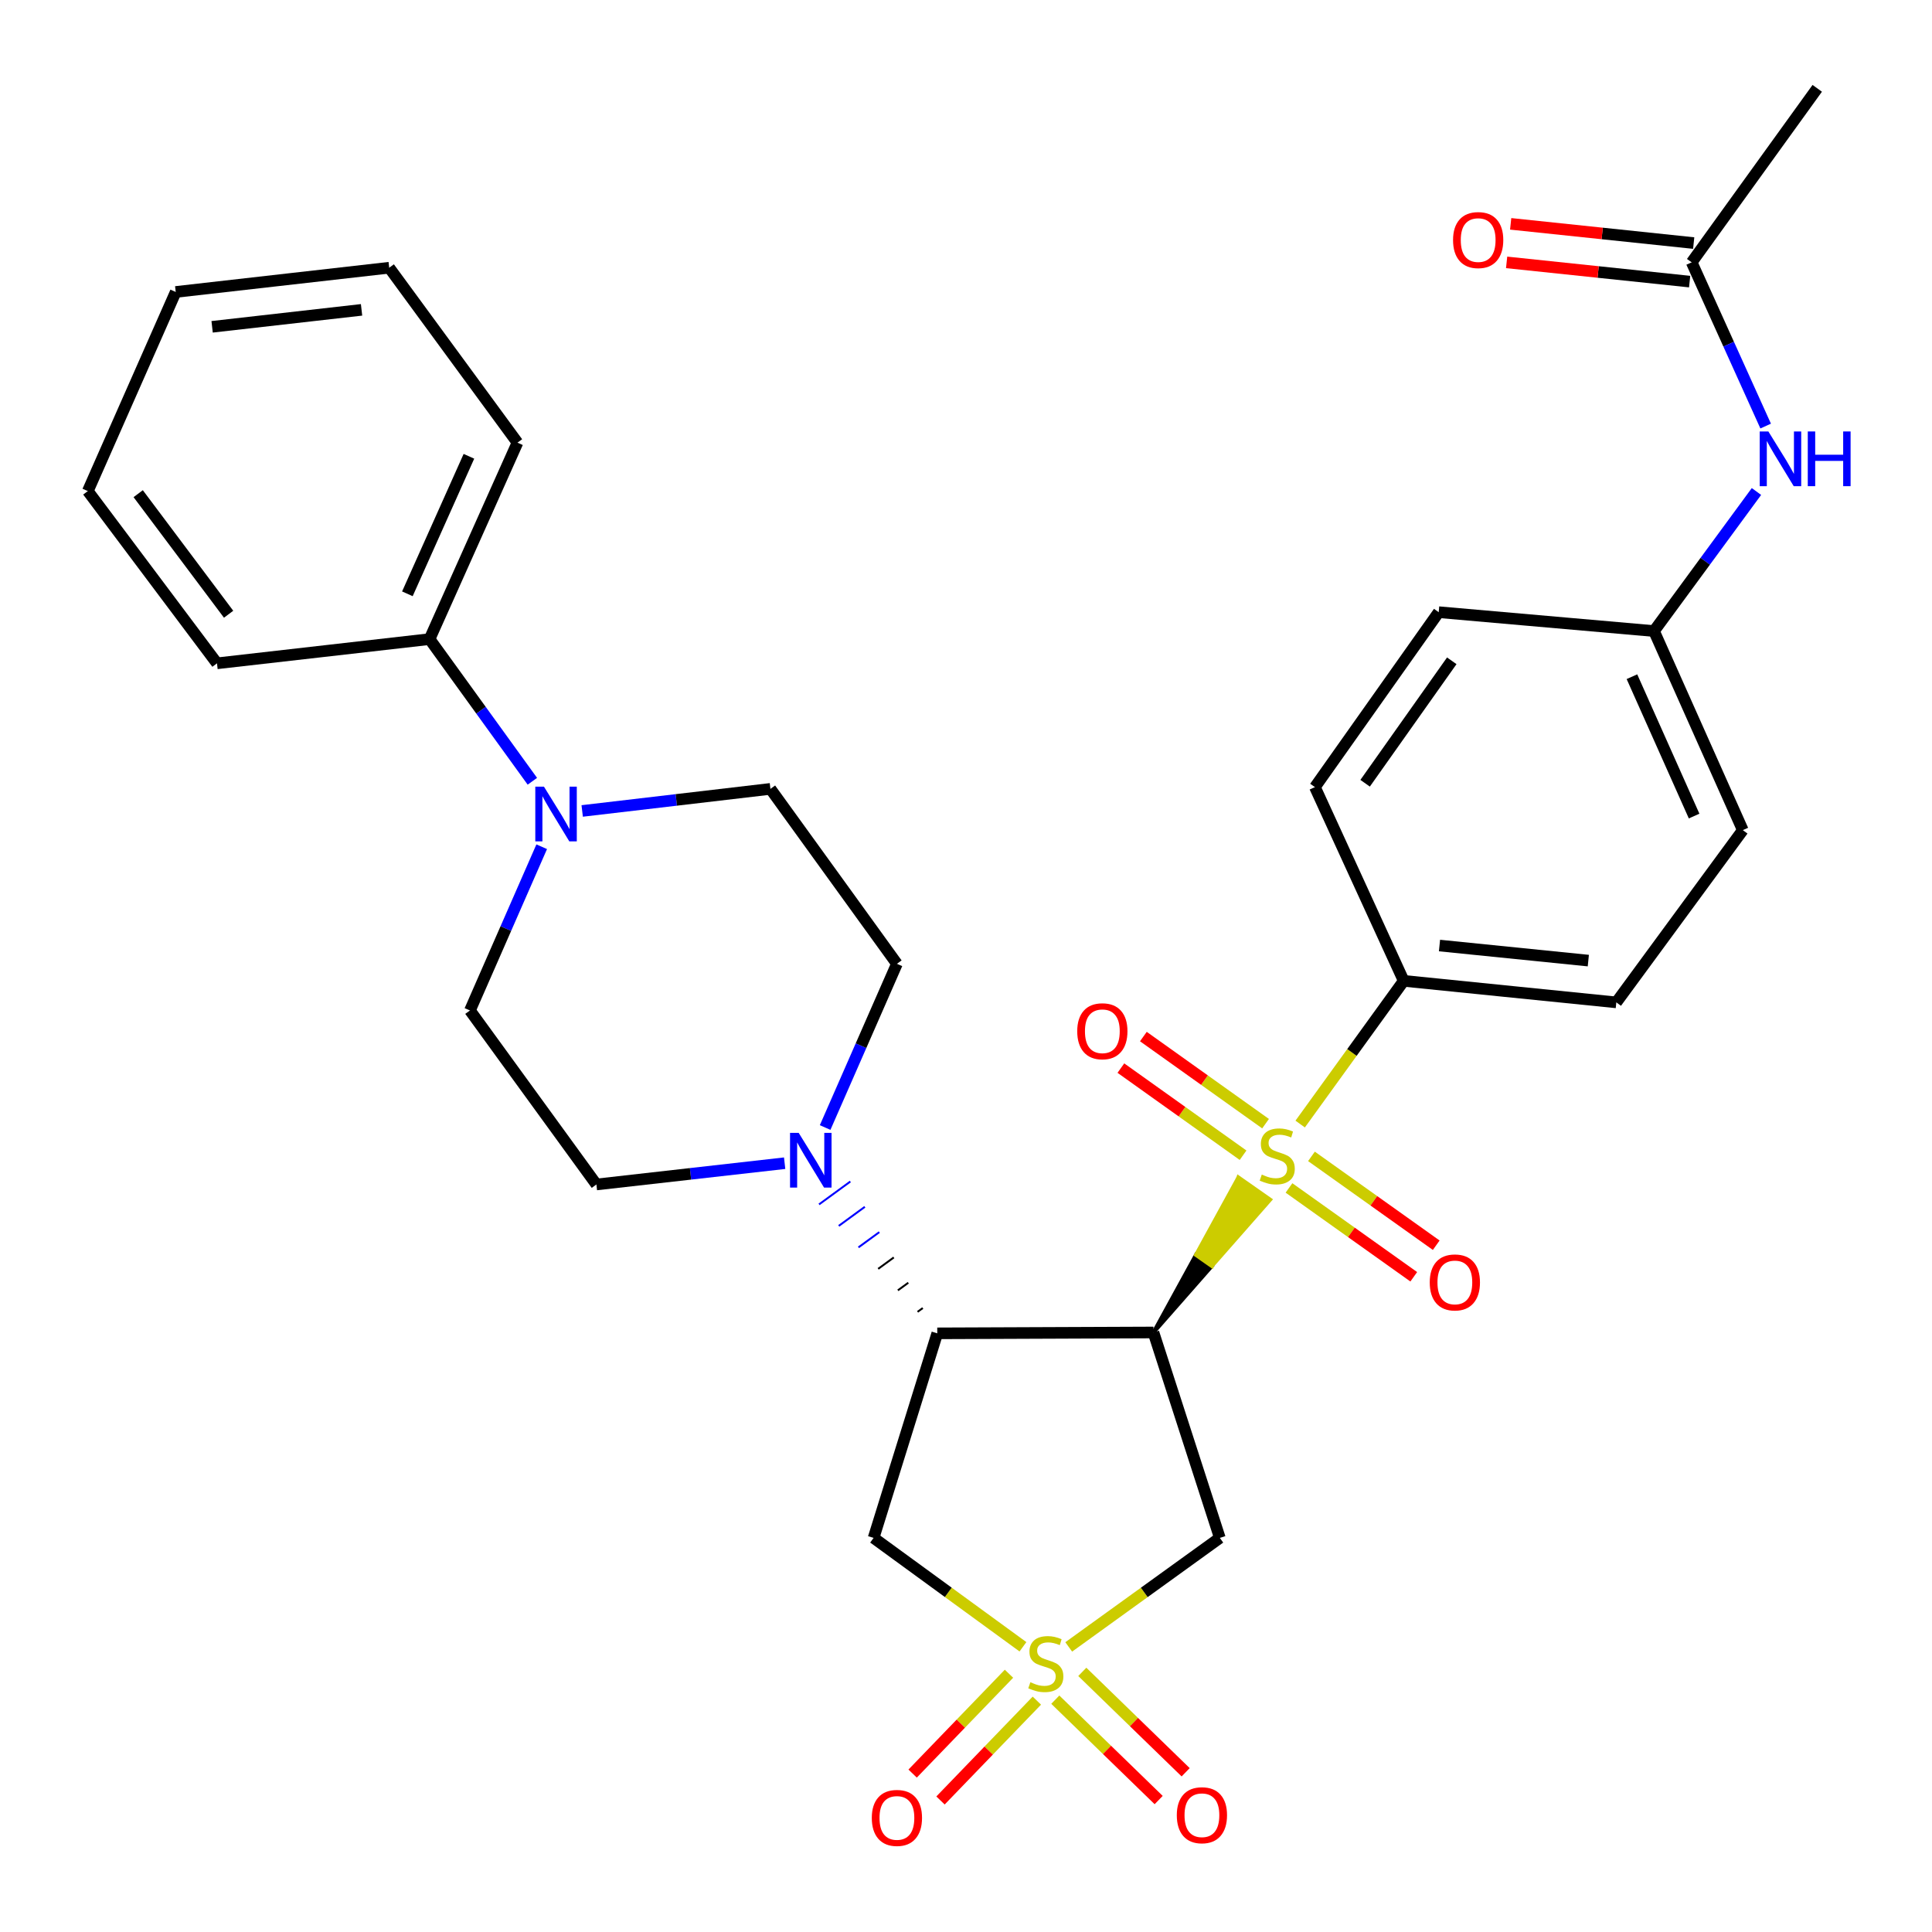 <?xml version='1.0' encoding='iso-8859-1'?>
<svg version='1.1' baseProfile='full'
              xmlns='http://www.w3.org/2000/svg'
                      xmlns:rdkit='http://www.rdkit.org/xml'
                      xmlns:xlink='http://www.w3.org/1999/xlink'
                  xml:space='preserve'
width='1000px' height='1000px' viewBox='0 0 1000 1000'>
<!-- END OF HEADER -->
<rect style='opacity:1.0;fill:#FFFFFF;stroke:none' width='1000' height='1000' x='0' y='0'> </rect>
<path class='bond-0' d='M 597.032,689.691 L 627.233,655.313 L 619.021,649.56 Z' style='fill:#000000;fill-rule:evenodd;fill-opacity:1;stroke:#000000;stroke-width:2px;stroke-linecap:butt;stroke-linejoin:miter;stroke-opacity:1;' />
<path class='bond-0' d='M 627.233,655.313 L 641.009,609.429 L 657.435,620.934 Z' style='fill:#CCCC00;fill-rule:evenodd;fill-opacity:1;stroke:#CCCC00;stroke-width:2px;stroke-linecap:butt;stroke-linejoin:miter;stroke-opacity:1;' />
<path class='bond-0' d='M 627.233,655.313 L 619.021,649.56 L 641.009,609.429 Z' style='fill:#CCCC00;fill-rule:evenodd;fill-opacity:1;stroke:#CCCC00;stroke-width:2px;stroke-linecap:butt;stroke-linejoin:miter;stroke-opacity:1;' />
<path class='bond-7' d='M 672.967,581.811 L 699.763,544.75' style='fill:none;fill-rule:evenodd;stroke:#CCCC00;stroke-width:6px;stroke-linecap:butt;stroke-linejoin:miter;stroke-opacity:1' />
<path class='bond-7' d='M 699.763,544.75 L 726.559,507.689' style='fill:none;fill-rule:evenodd;stroke:#000000;stroke-width:6px;stroke-linecap:butt;stroke-linejoin:miter;stroke-opacity:1' />
<path class='bond-10' d='M 667.179,614.876 L 699.469,637.868' style='fill:none;fill-rule:evenodd;stroke:#CCCC00;stroke-width:6px;stroke-linecap:butt;stroke-linejoin:miter;stroke-opacity:1' />
<path class='bond-10' d='M 699.469,637.868 L 731.758,660.861' style='fill:none;fill-rule:evenodd;stroke:#FF0000;stroke-width:6px;stroke-linecap:butt;stroke-linejoin:miter;stroke-opacity:1' />
<path class='bond-10' d='M 678.811,598.54 L 711.101,621.533' style='fill:none;fill-rule:evenodd;stroke:#CCCC00;stroke-width:6px;stroke-linecap:butt;stroke-linejoin:miter;stroke-opacity:1' />
<path class='bond-10' d='M 711.101,621.533 L 743.39,644.525' style='fill:none;fill-rule:evenodd;stroke:#FF0000;stroke-width:6px;stroke-linecap:butt;stroke-linejoin:miter;stroke-opacity:1' />
<path class='bond-11' d='M 655.055,581.613 L 623.432,559.066' style='fill:none;fill-rule:evenodd;stroke:#CCCC00;stroke-width:6px;stroke-linecap:butt;stroke-linejoin:miter;stroke-opacity:1' />
<path class='bond-11' d='M 623.432,559.066 L 591.808,536.519' style='fill:none;fill-rule:evenodd;stroke:#FF0000;stroke-width:6px;stroke-linecap:butt;stroke-linejoin:miter;stroke-opacity:1' />
<path class='bond-11' d='M 643.413,597.942 L 611.789,575.395' style='fill:none;fill-rule:evenodd;stroke:#CCCC00;stroke-width:6px;stroke-linecap:butt;stroke-linejoin:miter;stroke-opacity:1' />
<path class='bond-11' d='M 611.789,575.395 L 580.166,552.848' style='fill:none;fill-rule:evenodd;stroke:#FF0000;stroke-width:6px;stroke-linecap:butt;stroke-linejoin:miter;stroke-opacity:1' />
<path class='bond-2' d='M 597.032,689.691 L 485.13,690.137' style='fill:none;fill-rule:evenodd;stroke:#000000;stroke-width:6px;stroke-linecap:butt;stroke-linejoin:miter;stroke-opacity:1' />
<path class='bond-3' d='M 597.032,689.691 L 631.38,796.011' style='fill:none;fill-rule:evenodd;stroke:#000000;stroke-width:6px;stroke-linecap:butt;stroke-linejoin:miter;stroke-opacity:1' />
<path class='bond-1' d='M 553.171,852.443 L 592.276,824.227' style='fill:none;fill-rule:evenodd;stroke:#CCCC00;stroke-width:6px;stroke-linecap:butt;stroke-linejoin:miter;stroke-opacity:1' />
<path class='bond-1' d='M 592.276,824.227 L 631.38,796.011' style='fill:none;fill-rule:evenodd;stroke:#000000;stroke-width:6px;stroke-linecap:butt;stroke-linejoin:miter;stroke-opacity:1' />
<path class='bond-8' d='M 522.245,866.32 L 497.309,892.161' style='fill:none;fill-rule:evenodd;stroke:#CCCC00;stroke-width:6px;stroke-linecap:butt;stroke-linejoin:miter;stroke-opacity:1' />
<path class='bond-8' d='M 497.309,892.161 L 472.373,918.001' style='fill:none;fill-rule:evenodd;stroke:#FF0000;stroke-width:6px;stroke-linecap:butt;stroke-linejoin:miter;stroke-opacity:1' />
<path class='bond-8' d='M 536.675,880.246 L 511.74,906.086' style='fill:none;fill-rule:evenodd;stroke:#CCCC00;stroke-width:6px;stroke-linecap:butt;stroke-linejoin:miter;stroke-opacity:1' />
<path class='bond-8' d='M 511.74,906.086 L 486.804,931.927' style='fill:none;fill-rule:evenodd;stroke:#FF0000;stroke-width:6px;stroke-linecap:butt;stroke-linejoin:miter;stroke-opacity:1' />
<path class='bond-9' d='M 546.224,879.745 L 572.974,905.727' style='fill:none;fill-rule:evenodd;stroke:#CCCC00;stroke-width:6px;stroke-linecap:butt;stroke-linejoin:miter;stroke-opacity:1' />
<path class='bond-9' d='M 572.974,905.727 L 599.723,931.709' style='fill:none;fill-rule:evenodd;stroke:#FF0000;stroke-width:6px;stroke-linecap:butt;stroke-linejoin:miter;stroke-opacity:1' />
<path class='bond-9' d='M 560.197,865.36 L 586.946,891.342' style='fill:none;fill-rule:evenodd;stroke:#CCCC00;stroke-width:6px;stroke-linecap:butt;stroke-linejoin:miter;stroke-opacity:1' />
<path class='bond-9' d='M 586.946,891.342 L 613.696,917.324' style='fill:none;fill-rule:evenodd;stroke:#FF0000;stroke-width:6px;stroke-linecap:butt;stroke-linejoin:miter;stroke-opacity:1' />
<path class='bond-32' d='M 529.477,852.368 L 490.826,824.19' style='fill:none;fill-rule:evenodd;stroke:#CCCC00;stroke-width:6px;stroke-linecap:butt;stroke-linejoin:miter;stroke-opacity:1' />
<path class='bond-32' d='M 490.826,824.19 L 452.174,796.011' style='fill:none;fill-rule:evenodd;stroke:#000000;stroke-width:6px;stroke-linecap:butt;stroke-linejoin:miter;stroke-opacity:1' />
<path class='bond-4' d='M 485.13,690.137 L 452.174,796.011' style='fill:none;fill-rule:evenodd;stroke:#000000;stroke-width:6px;stroke-linecap:butt;stroke-linejoin:miter;stroke-opacity:1' />
<path class='bond-5' d='M 477.631,677.04 L 474.932,679.012' style='fill:none;fill-rule:evenodd;stroke:#000000;stroke-width:1.0px;stroke-linecap:butt;stroke-linejoin:miter;stroke-opacity:1' />
<path class='bond-5' d='M 470.131,663.944 L 464.734,667.888' style='fill:none;fill-rule:evenodd;stroke:#000000;stroke-width:1.0px;stroke-linecap:butt;stroke-linejoin:miter;stroke-opacity:1' />
<path class='bond-5' d='M 462.632,650.847 L 454.536,656.763' style='fill:none;fill-rule:evenodd;stroke:#000000;stroke-width:1.0px;stroke-linecap:butt;stroke-linejoin:miter;stroke-opacity:1' />
<path class='bond-5' d='M 455.132,637.751 L 444.338,645.638' style='fill:none;fill-rule:evenodd;stroke:#0000FF;stroke-width:1.0px;stroke-linecap:butt;stroke-linejoin:miter;stroke-opacity:1' />
<path class='bond-5' d='M 447.633,624.655 L 434.139,634.514' style='fill:none;fill-rule:evenodd;stroke:#0000FF;stroke-width:1.0px;stroke-linecap:butt;stroke-linejoin:miter;stroke-opacity:1' />
<path class='bond-5' d='M 440.134,611.558 L 423.941,623.389' style='fill:none;fill-rule:evenodd;stroke:#0000FF;stroke-width:1.0px;stroke-linecap:butt;stroke-linejoin:miter;stroke-opacity:1' />
<path class='bond-14' d='M 427.089,583.604 L 445.665,541.235' style='fill:none;fill-rule:evenodd;stroke:#0000FF;stroke-width:6px;stroke-linecap:butt;stroke-linejoin:miter;stroke-opacity:1' />
<path class='bond-14' d='M 445.665,541.235 L 464.24,498.865' style='fill:none;fill-rule:evenodd;stroke:#000000;stroke-width:6px;stroke-linecap:butt;stroke-linejoin:miter;stroke-opacity:1' />
<path class='bond-15' d='M 406.133,602.069 L 357.415,607.577' style='fill:none;fill-rule:evenodd;stroke:#0000FF;stroke-width:6px;stroke-linecap:butt;stroke-linejoin:miter;stroke-opacity:1' />
<path class='bond-15' d='M 357.415,607.577 L 308.698,613.084' style='fill:none;fill-rule:evenodd;stroke:#000000;stroke-width:6px;stroke-linecap:butt;stroke-linejoin:miter;stroke-opacity:1' />
<path class='bond-6' d='M 280.386,438.269 L 261.815,480.644' style='fill:none;fill-rule:evenodd;stroke:#0000FF;stroke-width:6px;stroke-linecap:butt;stroke-linejoin:miter;stroke-opacity:1' />
<path class='bond-6' d='M 261.815,480.644 L 243.244,523.019' style='fill:none;fill-rule:evenodd;stroke:#000000;stroke-width:6px;stroke-linecap:butt;stroke-linejoin:miter;stroke-opacity:1' />
<path class='bond-18' d='M 275.55,404.381 L 248.946,367.591' style='fill:none;fill-rule:evenodd;stroke:#0000FF;stroke-width:6px;stroke-linecap:butt;stroke-linejoin:miter;stroke-opacity:1' />
<path class='bond-18' d='M 248.946,367.591 L 222.343,330.8' style='fill:none;fill-rule:evenodd;stroke:#000000;stroke-width:6px;stroke-linecap:butt;stroke-linejoin:miter;stroke-opacity:1' />
<path class='bond-33' d='M 301.342,419.747 L 350.058,414.034' style='fill:none;fill-rule:evenodd;stroke:#0000FF;stroke-width:6px;stroke-linecap:butt;stroke-linejoin:miter;stroke-opacity:1' />
<path class='bond-33' d='M 350.058,414.034 L 398.775,408.321' style='fill:none;fill-rule:evenodd;stroke:#000000;stroke-width:6px;stroke-linecap:butt;stroke-linejoin:miter;stroke-opacity:1' />
<path class='bond-20' d='M 726.559,507.689 L 836.601,518.83' style='fill:none;fill-rule:evenodd;stroke:#000000;stroke-width:6px;stroke-linecap:butt;stroke-linejoin:miter;stroke-opacity:1' />
<path class='bond-20' d='M 745.085,489.408 L 822.114,497.207' style='fill:none;fill-rule:evenodd;stroke:#000000;stroke-width:6px;stroke-linecap:butt;stroke-linejoin:miter;stroke-opacity:1' />
<path class='bond-21' d='M 726.559,507.689 L 680.602,407.407' style='fill:none;fill-rule:evenodd;stroke:#000000;stroke-width:6px;stroke-linecap:butt;stroke-linejoin:miter;stroke-opacity:1' />
<path class='bond-12' d='M 875.606,135.785 L 894.755,178.159' style='fill:none;fill-rule:evenodd;stroke:#000000;stroke-width:6px;stroke-linecap:butt;stroke-linejoin:miter;stroke-opacity:1' />
<path class='bond-12' d='M 894.755,178.159 L 913.903,220.532' style='fill:none;fill-rule:evenodd;stroke:#0000FF;stroke-width:6px;stroke-linecap:butt;stroke-linejoin:miter;stroke-opacity:1' />
<path class='bond-19' d='M 876.653,125.813 L 829.288,120.837' style='fill:none;fill-rule:evenodd;stroke:#000000;stroke-width:6px;stroke-linecap:butt;stroke-linejoin:miter;stroke-opacity:1' />
<path class='bond-19' d='M 829.288,120.837 L 781.922,115.862' style='fill:none;fill-rule:evenodd;stroke:#FF0000;stroke-width:6px;stroke-linecap:butt;stroke-linejoin:miter;stroke-opacity:1' />
<path class='bond-19' d='M 874.558,145.758 L 827.193,140.782' style='fill:none;fill-rule:evenodd;stroke:#000000;stroke-width:6px;stroke-linecap:butt;stroke-linejoin:miter;stroke-opacity:1' />
<path class='bond-19' d='M 827.193,140.782 L 779.827,135.806' style='fill:none;fill-rule:evenodd;stroke:#FF0000;stroke-width:6px;stroke-linecap:butt;stroke-linejoin:miter;stroke-opacity:1' />
<path class='bond-25' d='M 875.606,135.785 L 940.603,45.72' style='fill:none;fill-rule:evenodd;stroke:#000000;stroke-width:6px;stroke-linecap:butt;stroke-linejoin:miter;stroke-opacity:1' />
<path class='bond-13' d='M 909.137,254.407 L 882.623,290.52' style='fill:none;fill-rule:evenodd;stroke:#0000FF;stroke-width:6px;stroke-linecap:butt;stroke-linejoin:miter;stroke-opacity:1' />
<path class='bond-13' d='M 882.623,290.52 L 856.109,326.634' style='fill:none;fill-rule:evenodd;stroke:#000000;stroke-width:6px;stroke-linecap:butt;stroke-linejoin:miter;stroke-opacity:1' />
<path class='bond-17' d='M 464.24,498.865 L 398.775,408.321' style='fill:none;fill-rule:evenodd;stroke:#000000;stroke-width:6px;stroke-linecap:butt;stroke-linejoin:miter;stroke-opacity:1' />
<path class='bond-16' d='M 308.698,613.084 L 243.244,523.019' style='fill:none;fill-rule:evenodd;stroke:#000000;stroke-width:6px;stroke-linecap:butt;stroke-linejoin:miter;stroke-opacity:1' />
<path class='bond-26' d='M 222.343,330.8 L 267.844,229.115' style='fill:none;fill-rule:evenodd;stroke:#000000;stroke-width:6px;stroke-linecap:butt;stroke-linejoin:miter;stroke-opacity:1' />
<path class='bond-26' d='M 210.863,307.357 L 242.713,236.177' style='fill:none;fill-rule:evenodd;stroke:#000000;stroke-width:6px;stroke-linecap:butt;stroke-linejoin:miter;stroke-opacity:1' />
<path class='bond-27' d='M 222.343,330.8 L 112.313,343.334' style='fill:none;fill-rule:evenodd;stroke:#000000;stroke-width:6px;stroke-linecap:butt;stroke-linejoin:miter;stroke-opacity:1' />
<path class='bond-24' d='M 836.601,518.83 L 902.077,429.678' style='fill:none;fill-rule:evenodd;stroke:#000000;stroke-width:6px;stroke-linecap:butt;stroke-linejoin:miter;stroke-opacity:1' />
<path class='bond-23' d='M 680.602,407.407 L 744.675,316.863' style='fill:none;fill-rule:evenodd;stroke:#000000;stroke-width:6px;stroke-linecap:butt;stroke-linejoin:miter;stroke-opacity:1' />
<path class='bond-23' d='M 706.583,405.41 L 751.434,342.029' style='fill:none;fill-rule:evenodd;stroke:#000000;stroke-width:6px;stroke-linecap:butt;stroke-linejoin:miter;stroke-opacity:1' />
<path class='bond-22' d='M 856.109,326.634 L 744.675,316.863' style='fill:none;fill-rule:evenodd;stroke:#000000;stroke-width:6px;stroke-linecap:butt;stroke-linejoin:miter;stroke-opacity:1' />
<path class='bond-31' d='M 856.109,326.634 L 902.077,429.678' style='fill:none;fill-rule:evenodd;stroke:#000000;stroke-width:6px;stroke-linecap:butt;stroke-linejoin:miter;stroke-opacity:1' />
<path class='bond-31' d='M 844.69,350.26 L 876.868,422.392' style='fill:none;fill-rule:evenodd;stroke:#000000;stroke-width:6px;stroke-linecap:butt;stroke-linejoin:miter;stroke-opacity:1' />
<path class='bond-29' d='M 267.844,229.115 L 201.453,138.571' style='fill:none;fill-rule:evenodd;stroke:#000000;stroke-width:6px;stroke-linecap:butt;stroke-linejoin:miter;stroke-opacity:1' />
<path class='bond-28' d='M 112.313,343.334 L 45.455,254.183' style='fill:none;fill-rule:evenodd;stroke:#000000;stroke-width:6px;stroke-linecap:butt;stroke-linejoin:miter;stroke-opacity:1' />
<path class='bond-28' d='M 118.328,317.93 L 71.527,255.524' style='fill:none;fill-rule:evenodd;stroke:#000000;stroke-width:6px;stroke-linecap:butt;stroke-linejoin:miter;stroke-opacity:1' />
<path class='bond-30' d='M 45.455,254.183 L 90.955,151.116' style='fill:none;fill-rule:evenodd;stroke:#000000;stroke-width:6px;stroke-linecap:butt;stroke-linejoin:miter;stroke-opacity:1' />
<path class='bond-34' d='M 201.453,138.571 L 90.955,151.116' style='fill:none;fill-rule:evenodd;stroke:#000000;stroke-width:6px;stroke-linecap:butt;stroke-linejoin:miter;stroke-opacity:1' />
<path class='bond-34' d='M 187.141,160.378 L 109.792,169.16' style='fill:none;fill-rule:evenodd;stroke:#000000;stroke-width:6px;stroke-linecap:butt;stroke-linejoin:miter;stroke-opacity:1' />
<path  class='atom-0' d='M 653.094 607.953
Q 653.414 608.073, 654.734 608.633
Q 656.054 609.193, 657.494 609.553
Q 658.974 609.873, 660.414 609.873
Q 663.094 609.873, 664.654 608.593
Q 666.214 607.273, 666.214 604.993
Q 666.214 603.433, 665.414 602.473
Q 664.654 601.513, 663.454 600.993
Q 662.254 600.473, 660.254 599.873
Q 657.734 599.113, 656.214 598.393
Q 654.734 597.673, 653.654 596.153
Q 652.614 594.633, 652.614 592.073
Q 652.614 588.513, 655.014 586.313
Q 657.454 584.113, 662.254 584.113
Q 665.534 584.113, 669.254 585.673
L 668.334 588.753
Q 664.934 587.353, 662.374 587.353
Q 659.614 587.353, 658.094 588.513
Q 656.574 589.633, 656.614 591.593
Q 656.614 593.113, 657.374 594.033
Q 658.174 594.953, 659.294 595.473
Q 660.454 595.993, 662.374 596.593
Q 664.934 597.393, 666.454 598.193
Q 667.974 598.993, 669.054 600.633
Q 670.174 602.233, 670.174 604.993
Q 670.174 608.913, 667.534 611.033
Q 664.934 613.113, 660.574 613.113
Q 658.054 613.113, 656.134 612.553
Q 654.254 612.033, 652.014 611.113
L 653.094 607.953
' fill='#CCCC00'/>
<path  class='atom-2' d='M 533.315 870.718
Q 533.635 870.838, 534.955 871.398
Q 536.275 871.958, 537.715 872.318
Q 539.195 872.638, 540.635 872.638
Q 543.315 872.638, 544.875 871.358
Q 546.435 870.038, 546.435 867.758
Q 546.435 866.198, 545.635 865.238
Q 544.875 864.278, 543.675 863.758
Q 542.475 863.238, 540.475 862.638
Q 537.955 861.878, 536.435 861.158
Q 534.955 860.438, 533.875 858.918
Q 532.835 857.398, 532.835 854.838
Q 532.835 851.278, 535.235 849.078
Q 537.675 846.878, 542.475 846.878
Q 545.755 846.878, 549.475 848.438
L 548.555 851.518
Q 545.155 850.118, 542.595 850.118
Q 539.835 850.118, 538.315 851.278
Q 536.795 852.398, 536.835 854.358
Q 536.835 855.878, 537.595 856.798
Q 538.395 857.718, 539.515 858.238
Q 540.675 858.758, 542.595 859.358
Q 545.155 860.158, 546.675 860.958
Q 548.195 861.758, 549.275 863.398
Q 550.395 864.998, 550.395 867.758
Q 550.395 871.678, 547.755 873.798
Q 545.155 875.878, 540.795 875.878
Q 538.275 875.878, 536.355 875.318
Q 534.475 874.798, 532.235 873.878
L 533.315 870.718
' fill='#CCCC00'/>
<path  class='atom-6' d='M 413.404 586.379
L 422.684 601.379
Q 423.604 602.859, 425.084 605.539
Q 426.564 608.219, 426.644 608.379
L 426.644 586.379
L 430.404 586.379
L 430.404 614.699
L 426.524 614.699
L 416.564 598.299
Q 415.404 596.379, 414.164 594.179
Q 412.964 591.979, 412.604 591.299
L 412.604 614.699
L 408.924 614.699
L 408.924 586.379
L 413.404 586.379
' fill='#0000FF'/>
<path  class='atom-7' d='M 281.549 407.174
L 290.829 422.174
Q 291.749 423.654, 293.229 426.334
Q 294.709 429.014, 294.789 429.174
L 294.789 407.174
L 298.549 407.174
L 298.549 435.494
L 294.669 435.494
L 284.709 419.094
Q 283.549 417.174, 282.309 414.974
Q 281.109 412.774, 280.749 412.094
L 280.749 435.494
L 277.069 435.494
L 277.069 407.174
L 281.549 407.174
' fill='#0000FF'/>
<path  class='atom-9' d='M 451.24 940.949
Q 451.24 934.149, 454.6 930.349
Q 457.96 926.549, 464.24 926.549
Q 470.52 926.549, 473.88 930.349
Q 477.24 934.149, 477.24 940.949
Q 477.24 947.829, 473.84 951.749
Q 470.44 955.629, 464.24 955.629
Q 458 955.629, 454.6 951.749
Q 451.24 947.869, 451.24 940.949
M 464.24 952.429
Q 468.56 952.429, 470.88 949.549
Q 473.24 946.629, 473.24 940.949
Q 473.24 935.389, 470.88 932.589
Q 468.56 929.749, 464.24 929.749
Q 459.92 929.749, 457.56 932.549
Q 455.24 935.349, 455.24 940.949
Q 455.24 946.669, 457.56 949.549
Q 459.92 952.429, 464.24 952.429
' fill='#FF0000'/>
<path  class='atom-10' d='M 609.111 939.556
Q 609.111 932.756, 612.471 928.956
Q 615.831 925.156, 622.111 925.156
Q 628.391 925.156, 631.751 928.956
Q 635.111 932.756, 635.111 939.556
Q 635.111 946.436, 631.711 950.356
Q 628.311 954.236, 622.111 954.236
Q 615.871 954.236, 612.471 950.356
Q 609.111 946.476, 609.111 939.556
M 622.111 951.036
Q 626.431 951.036, 628.751 948.156
Q 631.111 945.236, 631.111 939.556
Q 631.111 933.996, 628.751 931.196
Q 626.431 928.356, 622.111 928.356
Q 617.791 928.356, 615.431 931.156
Q 613.111 933.956, 613.111 939.556
Q 613.111 945.276, 615.431 948.156
Q 617.791 951.036, 622.111 951.036
' fill='#FF0000'/>
<path  class='atom-11' d='M 740.031 663.779
Q 740.031 656.979, 743.391 653.179
Q 746.751 649.379, 753.031 649.379
Q 759.311 649.379, 762.671 653.179
Q 766.031 656.979, 766.031 663.779
Q 766.031 670.659, 762.631 674.579
Q 759.231 678.459, 753.031 678.459
Q 746.791 678.459, 743.391 674.579
Q 740.031 670.699, 740.031 663.779
M 753.031 675.259
Q 757.351 675.259, 759.671 672.379
Q 762.031 669.459, 762.031 663.779
Q 762.031 658.219, 759.671 655.419
Q 757.351 652.579, 753.031 652.579
Q 748.711 652.579, 746.351 655.379
Q 744.031 658.179, 744.031 663.779
Q 744.031 669.499, 746.351 672.379
Q 748.711 675.259, 753.031 675.259
' fill='#FF0000'/>
<path  class='atom-12' d='M 557.572 533.772
Q 557.572 526.972, 560.932 523.172
Q 564.292 519.372, 570.572 519.372
Q 576.852 519.372, 580.212 523.172
Q 583.572 526.972, 583.572 533.772
Q 583.572 540.652, 580.172 544.572
Q 576.772 548.452, 570.572 548.452
Q 564.332 548.452, 560.932 544.572
Q 557.572 540.692, 557.572 533.772
M 570.572 545.252
Q 574.892 545.252, 577.212 542.372
Q 579.572 539.452, 579.572 533.772
Q 579.572 528.212, 577.212 525.412
Q 574.892 522.572, 570.572 522.572
Q 566.252 522.572, 563.892 525.372
Q 561.572 528.172, 561.572 533.772
Q 561.572 539.492, 563.892 542.372
Q 566.252 545.252, 570.572 545.252
' fill='#FF0000'/>
<path  class='atom-14' d='M 915.303 223.322
L 924.583 238.322
Q 925.503 239.802, 926.983 242.482
Q 928.463 245.162, 928.543 245.322
L 928.543 223.322
L 932.303 223.322
L 932.303 251.642
L 928.423 251.642
L 918.463 235.242
Q 917.303 233.322, 916.063 231.122
Q 914.863 228.922, 914.503 228.242
L 914.503 251.642
L 910.823 251.642
L 910.823 223.322
L 915.303 223.322
' fill='#0000FF'/>
<path  class='atom-14' d='M 935.703 223.322
L 939.543 223.322
L 939.543 235.362
L 954.023 235.362
L 954.023 223.322
L 957.863 223.322
L 957.863 251.642
L 954.023 251.642
L 954.023 238.562
L 939.543 238.562
L 939.543 251.642
L 935.703 251.642
L 935.703 223.322
' fill='#0000FF'/>
<path  class='atom-20' d='M 752.097 124.256
Q 752.097 117.456, 755.457 113.656
Q 758.817 109.856, 765.097 109.856
Q 771.377 109.856, 774.737 113.656
Q 778.097 117.456, 778.097 124.256
Q 778.097 131.136, 774.697 135.056
Q 771.297 138.936, 765.097 138.936
Q 758.857 138.936, 755.457 135.056
Q 752.097 131.176, 752.097 124.256
M 765.097 135.736
Q 769.417 135.736, 771.737 132.856
Q 774.097 129.936, 774.097 124.256
Q 774.097 118.696, 771.737 115.896
Q 769.417 113.056, 765.097 113.056
Q 760.777 113.056, 758.417 115.856
Q 756.097 118.656, 756.097 124.256
Q 756.097 129.976, 758.417 132.856
Q 760.777 135.736, 765.097 135.736
' fill='#FF0000'/>
</svg>
